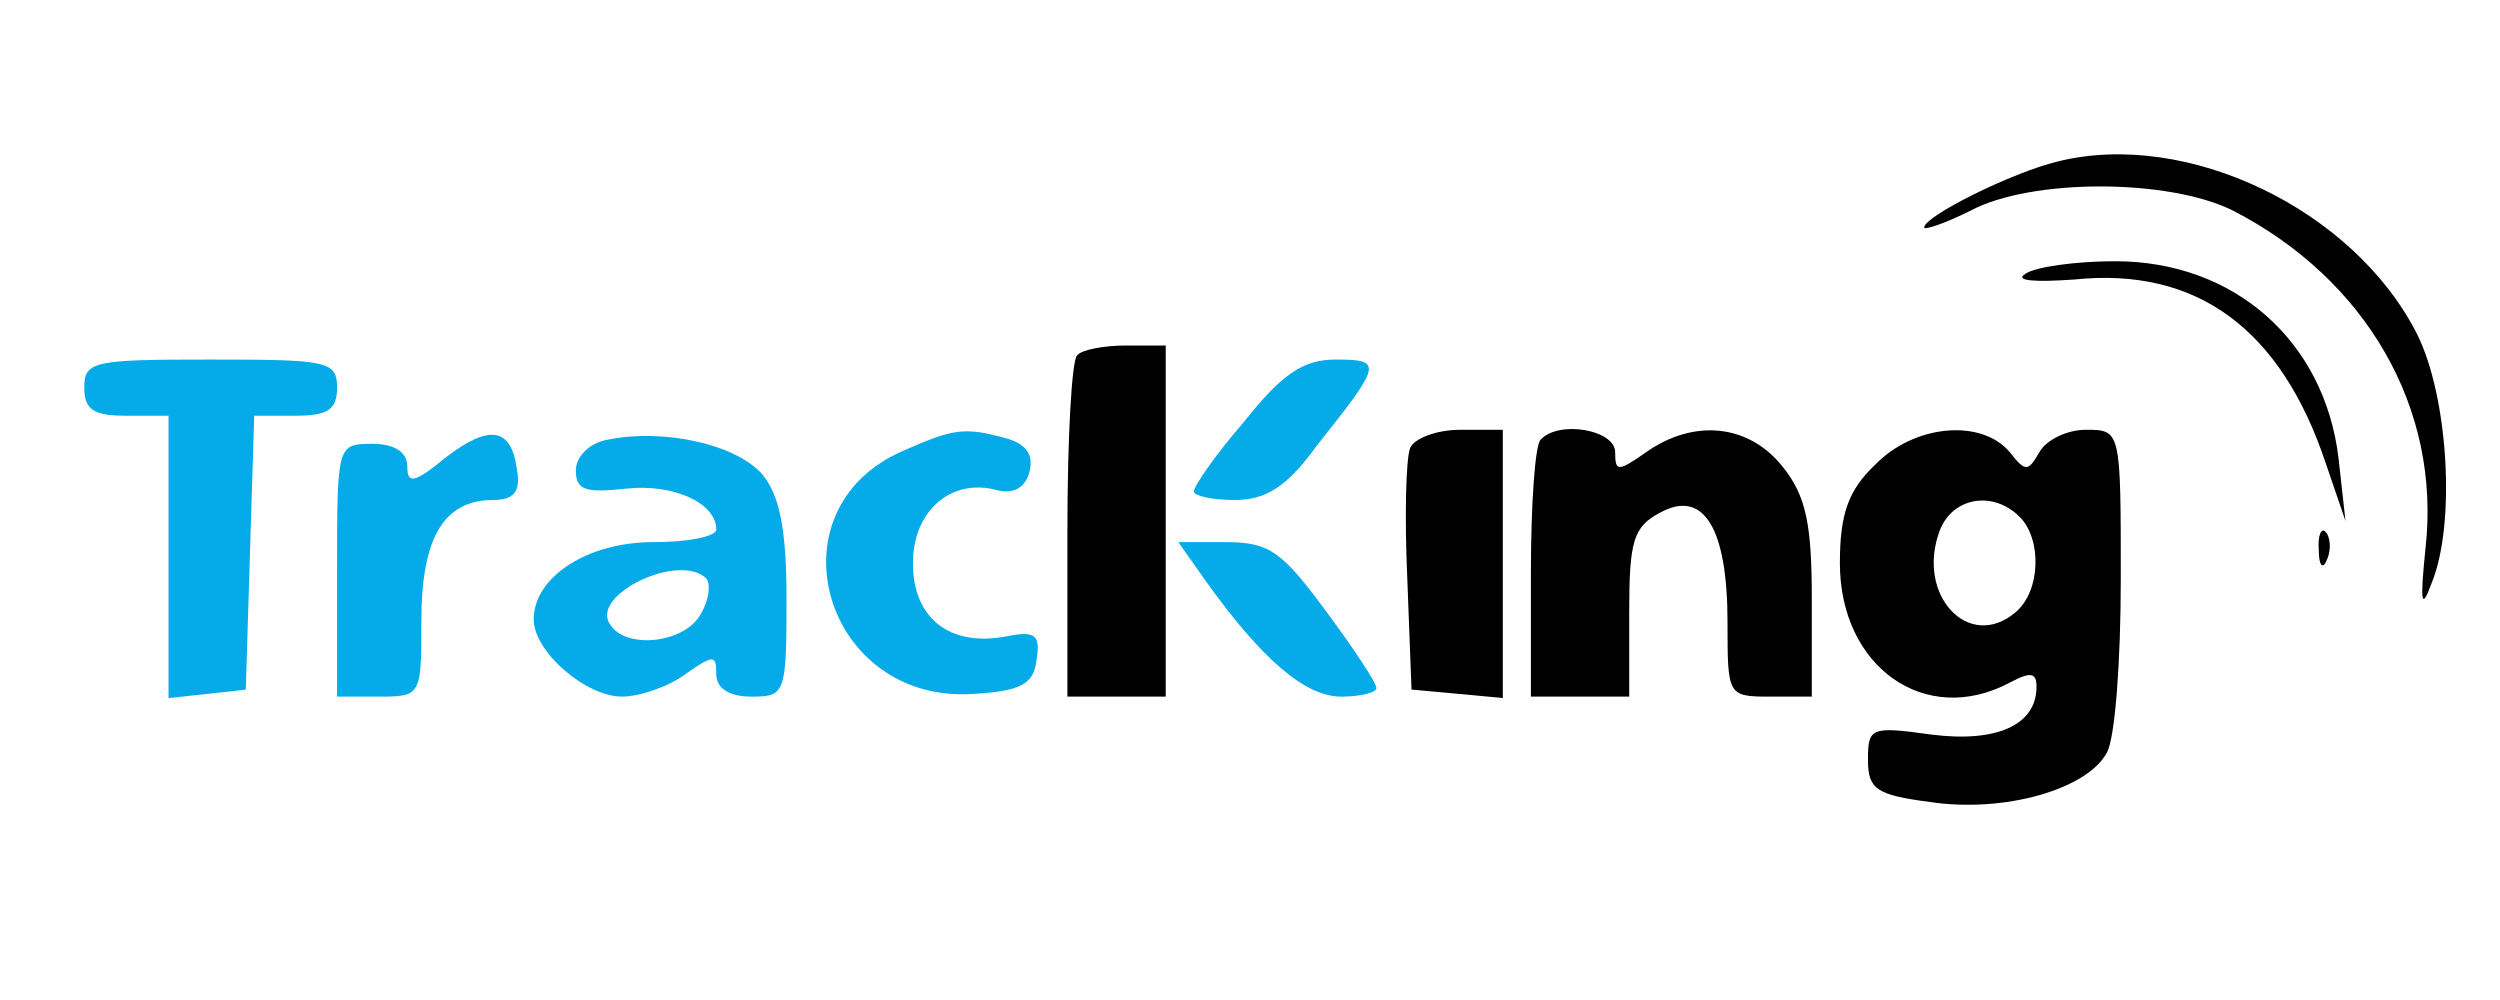 
<svg version="1.0" xmlns="http://www.w3.org/2000/svg"
 width="200" height="80" viewBox="0 0 178 64"
 preserveAspectRatio="xMidYMid meet">

<g transform="translate(0,64) scale(0.1,-0.1)"
stroke="none">
<path  d="M1465 561 c-33 -8 -95 -39 -95 -47 0 -2 15 3 33 12 43 23 141 23 187
0 95 -49 148 -141 137 -240 -4 -39 -3 -45 4 -26 18 43 12 134 -10 178 -45 89
-164 146 -256 123z" class="logo_color" fill="#000"/>

<path  d="M1442 481 c-8 -5 7 -6 35 -4 87 9 147 -35 179 -131 l14 -41 -5 45
c-10 83 -74 140 -159 140 -28 0 -57 -4 -64 -9z" class="logo_color" fill="#000"/>
<path  d="M767 423 c-4 -3 -7 -60 -7 -125 l0 -118 35 0 35 0 0 125 0 125 -28 0
c-16 0 -32 -3 -35 -7z" class="logo_color" fill="#000"/>
<path fill="#05aae8"  d="M60 400 c0 -16 7 -20 30 -20 l30 0 0 -101 0 -100 28 3 27 3 3 98 3
97 29 0 c23 0 30 4 30 20 0 19 -7 20 -90 20 -83 0 -90 -1 -90 -20z"/>
<path fill="#05aae8"  d="M886 376 c-20 -23 -36 -46 -36 -50 0 -3 13 -6 29 -6 22 0 37 9 58 38
47 59 48 62 14 62 -23 0 -38 -10 -65 -44z"/>
<path fill="#05aae8"  d="M317 350 c-22 -18 -27 -19 -27 -6 0 10 -9 16 -25 16 -25 0 -25 -1
-25 -90 l0 -90 30 0 c30 0 30 1 30 54 0 59 16 86 51 86 15 0 20 6 17 22 -4 30
-20 32 -51 8z"/>
<path fill="#05aae8"  d="M433 363 c-13 -2 -23 -12 -23 -22 0 -14 7 -16 35 -13 34 4 65 -10 65
-29 0 -5 -20 -9 -45 -9 -47 0 -85 -25 -85 -55 0 -23 37 -55 63 -55 12 0 33 7
45 16 20 14 22 14 22 0 0 -10 9 -16 25 -16 24 0 25 2 25 69 0 51 -5 74 -17 89
-19 22 -71 33 -110 25z m70 -99 c3 -4 2 -15 -4 -25 -11 -21 -54 -26 -65 -7
-13 21 50 51 69 32z"/>
<path  fill="#05aae8"  d="M643 355 c-97 -42 -56 -181 51 -173 33 2 42 7 44 24 3 18 -1 21 -21
17 -41 -8 -67 13 -67 52 0 37 27 61 60 52 12 -3 20 2 23 13 3 12 -2 20 -17 24
-29 8 -37 7 -73 -9z"/>
<path d="M1004 357 c-3 -8 -4 -49 -2 -93 l3 -79 33 -3 32 -3 0 95 0 96 -30 0
c-17 0 -33 -6 -36 -13z" class="logo_color" fill="#000"/>
<path  d="M1097 363 c-4 -3 -7 -46 -7 -95 l0 -88 35 0 35 0 0 60 c0 51 3 61 22
71 31 17 48 -11 48 -78 0 -52 0 -53 30 -53 l30 0 0 69 c0 54 -4 74 -21 95 -24
30 -63 34 -97 10 -20 -14 -22 -14 -22 0 0 16 -40 23 -53 9z" class="logo_color" fill="#000"/>
<path d="M1335 345 c-19 -18 -25 -35 -25 -70 0 -74 61 -117 121 -85 15 8 19 7
19 -3 0 -27 -28 -40 -75 -34 -43 6 -45 5 -45 -18 0 -21 6 -25 44 -30 53 -8
112 9 126 35 6 10 10 66 10 124 0 106 0 106 -25 106 -13 0 -28 -7 -33 -16 -8
-14 -10 -14 -21 0 -20 24 -68 20 -96 -9z m103 -37 c16 -16 15 -53 -3 -68 -33
-28 -71 12 -54 58 9 24 38 29 57 10z" class="logo_color" fill="#000"/>
<path  d="M1651 284 c0 -11 3 -14 6 -6 3 7 2 16 -1 19 -3 4 -6 -2 -5 -13z" class="logo_color" fill="#000"/>
<path fill="#05aae8"  d="M858 263 c40 -56 71 -83 97 -83 14 0 25 3 25 6 0 4 -16 28 -36 55
-31 42 -40 49 -71 49 l-34 0 19 -27z"/>
</g>
</svg>
